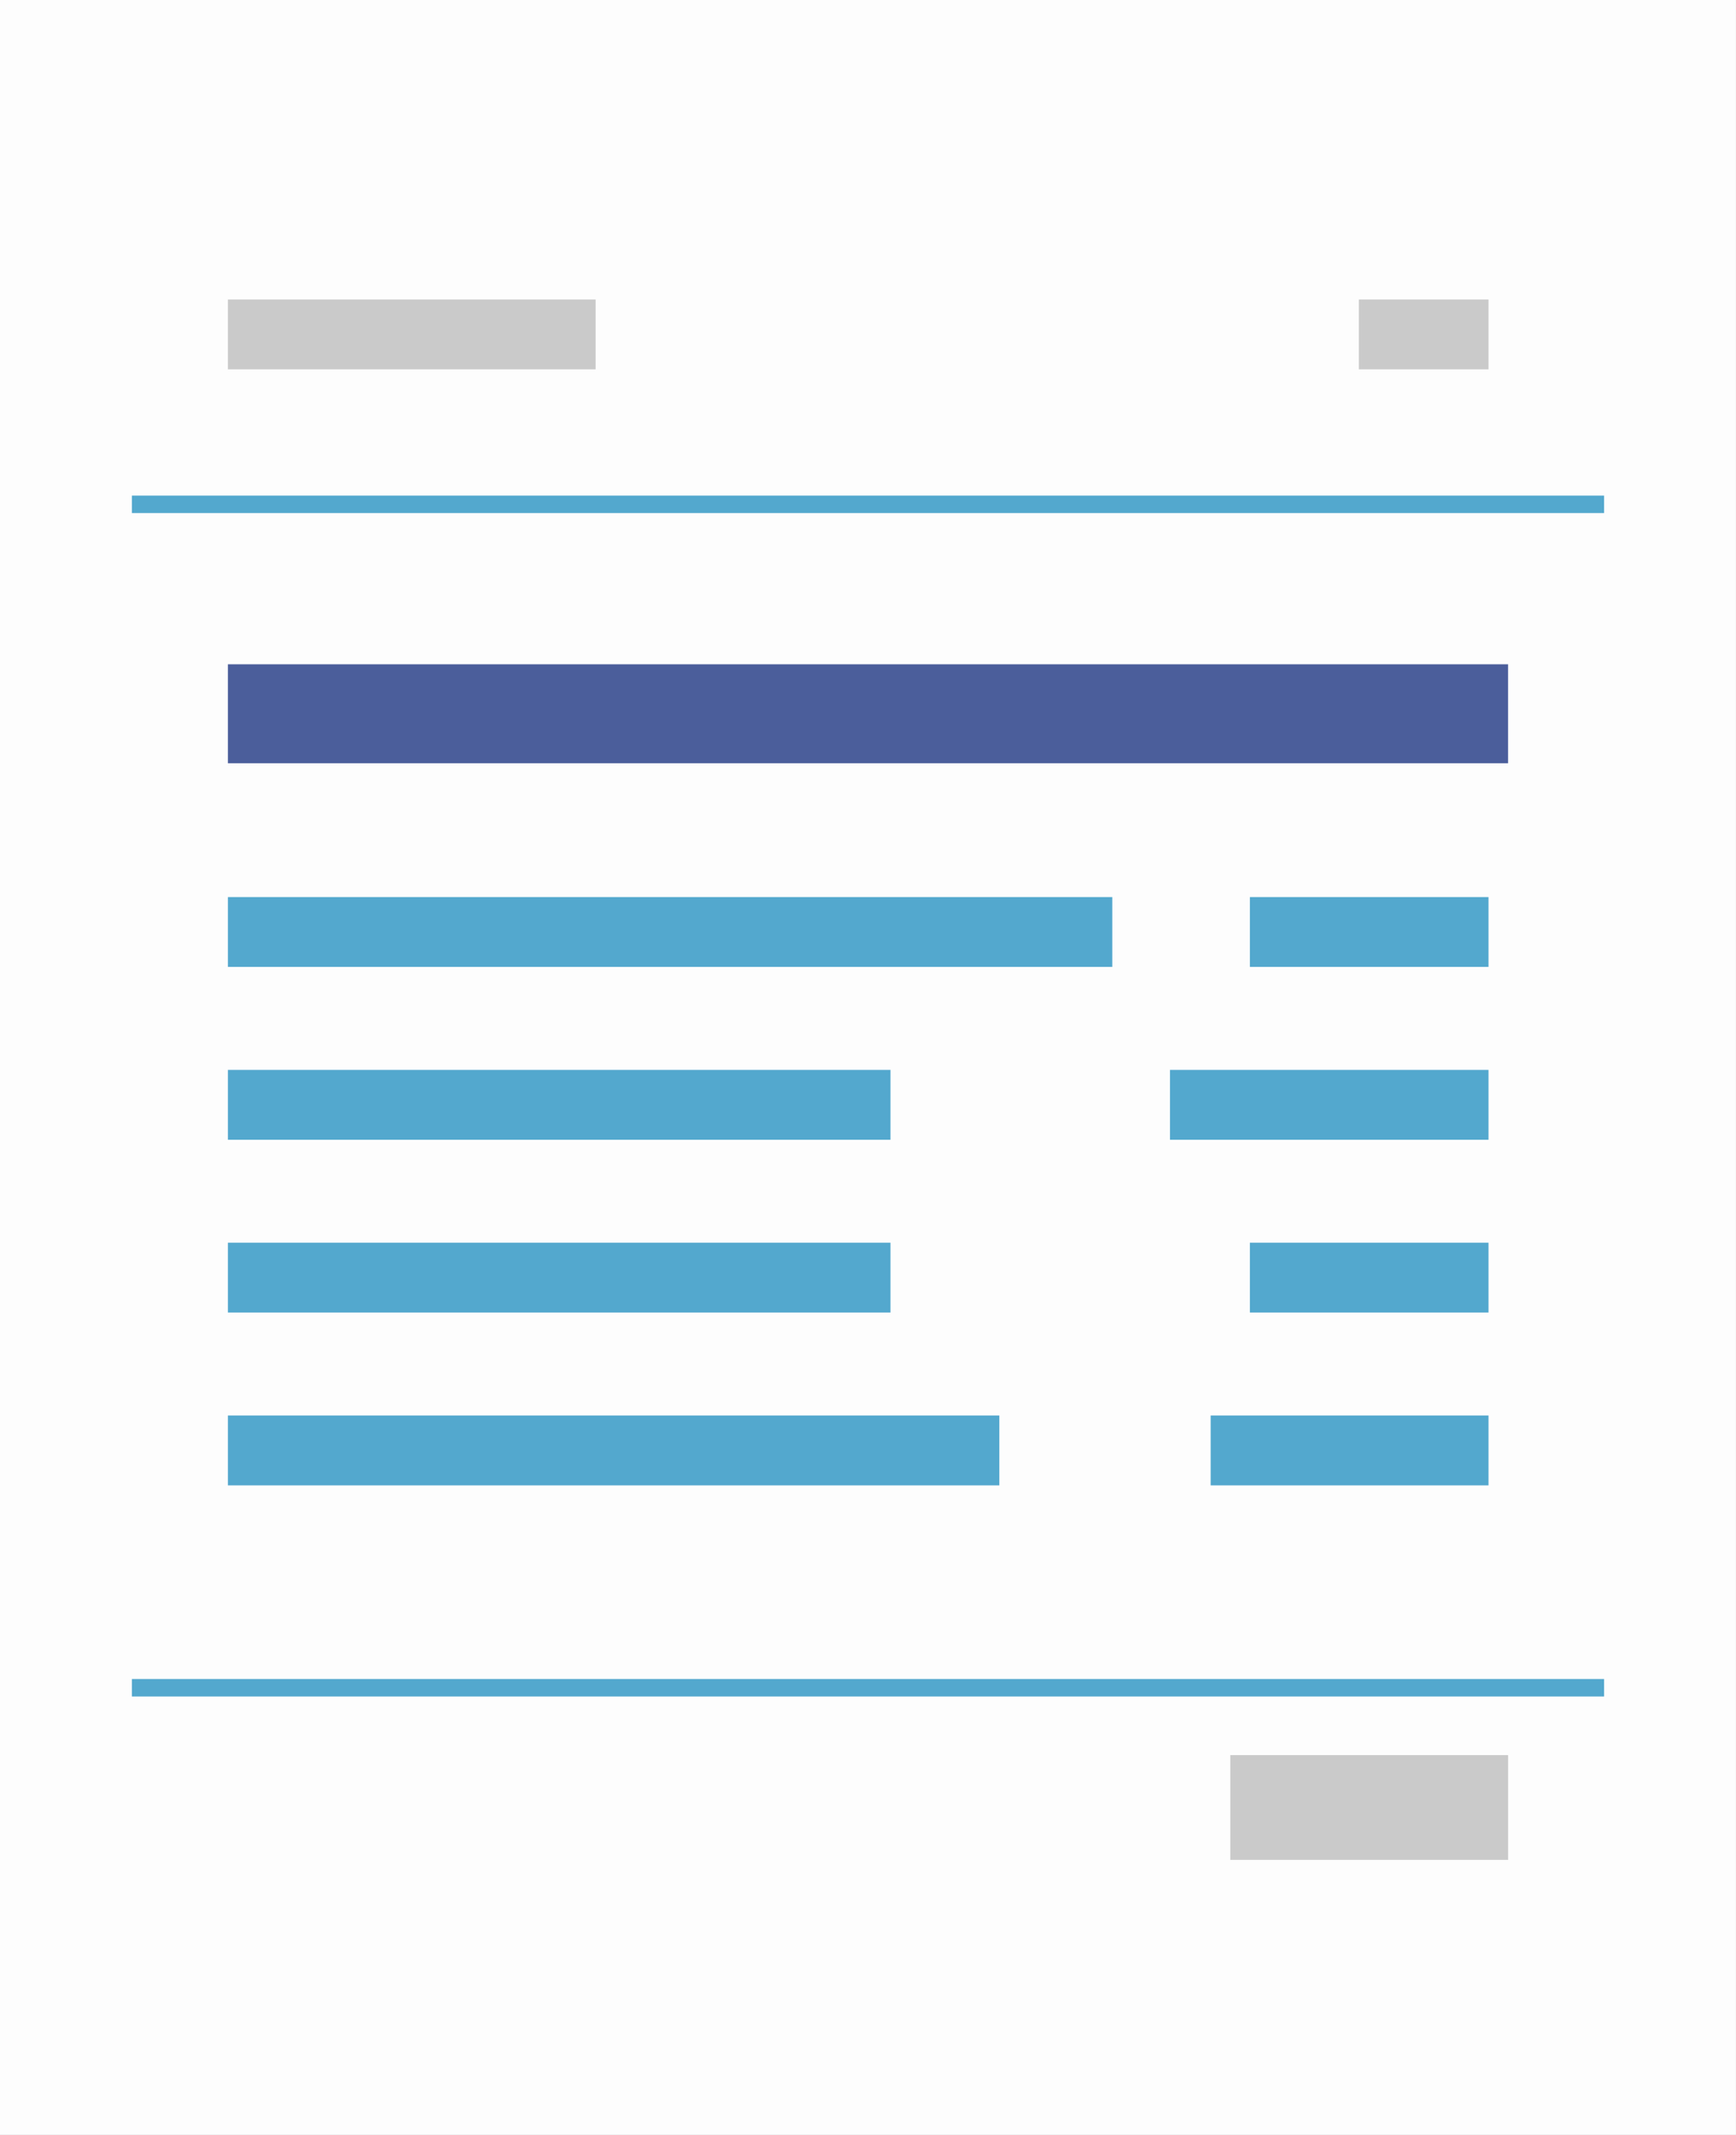 <svg xmlns="http://www.w3.org/2000/svg" width="76.828" height="94.467" viewBox="0 0 76.828 94.467">
  <rect x="0" y="0" width="76.828" height="94.467" fill="#333333" stroke="none"/>
  <g id="function02" transform="translate(0)">
    <path id="パス_1309" data-name="パス 1309" d="M830.786,1386.441v-94.466h76.828v94.466Z" transform="translate(-830.787 -1291.975)" fill="#fdfdfd"/>
    <rect id="長方形_411" data-name="長方形 411" width="56.655" height="4.378" transform="translate(10.086 29.393)" fill="#4b5e9b"/>
    <rect id="長方形_412" data-name="長方形 412" width="39.139" height="3.09" transform="translate(10.086 39.693)" fill="#53a8ce"/>
    <rect id="長方形_413" data-name="長方形 413" width="16.274" height="3.09" transform="translate(10.086 13.252)" fill="#cacaca"/>
    <rect id="長方形_414" data-name="長方形 414" width="29.324" height="3.09" transform="translate(10.086 47.34)" fill="#53a8ce"/>
    <rect id="長方形_415" data-name="長方形 415" width="29.324" height="3.09" transform="translate(10.086 54.986)" fill="#53a8ce"/>
    <rect id="長方形_416" data-name="長方形 416" width="34.141" height="3.09" transform="translate(10.086 62.633)" fill="#53a8ce"/>
    <rect id="長方形_417" data-name="長方形 417" width="14.096" height="3.09" transform="translate(51.779 47.34)" fill="#53a8ce"/>
    <rect id="長方形_418" data-name="長方形 418" width="10.561" height="3.09" transform="translate(55.314 39.693)" fill="#53a8ce"/>
    <rect id="長方形_419" data-name="長方形 419" width="10.561" height="3.09" transform="translate(55.314 54.986)" fill="#53a8ce"/>
    <rect id="長方形_420" data-name="長方形 420" width="5.738" height="3.09" transform="translate(60.137 13.252)" fill="#cacaca"/>
    <rect id="長方形_421" data-name="長方形 421" width="12.296" height="3.09" transform="translate(53.579 62.633)" fill="#53a8ce"/>
    <rect id="長方形_422" data-name="長方形 422" width="12.296" height="4.635" transform="translate(54.447 77.659)" fill="#cacaca"/>
    <rect id="長方形_423" data-name="長方形 423" width="65.153" height="0.773" transform="translate(5.837 74.292)" fill="#53a8ce"/>
    <rect id="長方形_424" data-name="長方形 424" width="65.153" height="0.773" transform="translate(5.837 21.928)" fill="#53a8ce"/>
  </g>
</svg>
